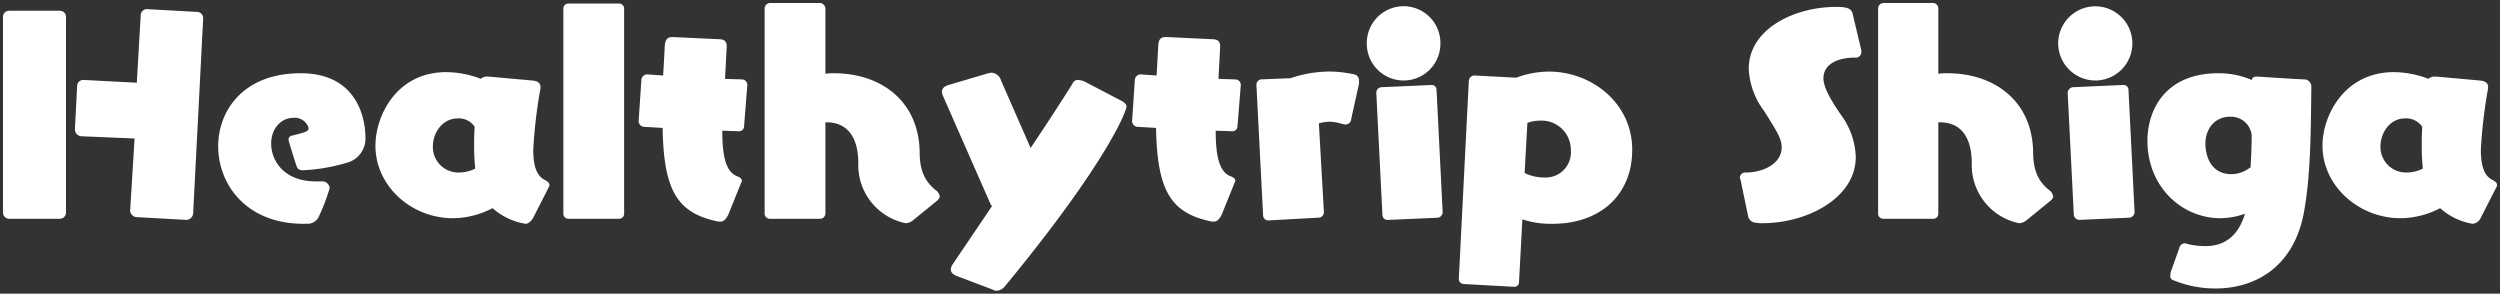 <svg xmlns="http://www.w3.org/2000/svg" width="418" height="49.105" viewBox="0 0 418 49.105"><rect x="0" y="0" width="418" height="49.105" fill="#333333" stroke="none"/><path d="M165.476,47.919l-6.153-2.331c-.559-.28-.839-.559-.839-1.025a1.507,1.507,0,0,1,.28-.839l6.619-9.789c-.186-.094-.28-.373-.372-.559l-7.831-17.807a2.183,2.183,0,0,1-.187-.745c0-.559.467-.933,1.119-1.119l6.62-1.958c.186,0,.372-.094.559-.094a1.772,1.772,0,0,1,1.584,1.306l4.941,11.279c2.517-3.728,4.942-7.458,6.992-10.72a.971.971,0,0,1,.933-.653,3.231,3.231,0,0,1,1.119.28l6.247,3.262c.466.28.745.559.745.933,0,.653-3.17,9.229-20.323,30.019a1.917,1.917,0,0,1-1.306.745A1.122,1.122,0,0,1,165.476,47.919Zm197.359-1.586a.7.7,0,0,1-.466-.745,5.256,5.256,0,0,1,.094-.653l1.4-3.915a1,1,0,0,1,1.025-.839c.094,0,.186.094.28.094a12.556,12.556,0,0,0,3.076.373c3.542,0,5.594-2.051,6.619-5.408a12.726,12.726,0,0,1-4.1.745c-6.433,0-12.212-5.22-12.212-12.957,0-5.128,2.983-11.281,11.839-11.281a13.948,13.948,0,0,1,5.594,1.119c.094-.466.467-.559.839-.559h.187s6.9.466,7.831.466a1.208,1.208,0,0,1,1.119,1.212c-.094,7.458-.094,15.009-1.306,21.349-1.77,8.856-8.111,12.4-14.729,12.4A18.46,18.46,0,0,1,362.835,46.333Zm5.408-22.84c0,1.678.653,5.128,4.381,5.128a5.218,5.218,0,0,0,2.984-1.026l.186-.092c.094-1.678.186-3.544.186-5.408a3.474,3.474,0,0,0-3.636-3.076C369.734,19.018,368.242,21.162,368.242,23.493ZM244.251,46.986a.836.836,0,0,1-.839-.839l1.678-33.188a.984.984,0,0,1,.839-.839h.094l6.992.372a15.887,15.887,0,0,1,5.408-1.025c7.364,0,13.984,5.408,13.984,13.051s-5.408,12.4-13.332,12.4a14.981,14.981,0,0,1-5.034-.745l-.559,10.44a.782.782,0,0,1-.839.839Zm10.628-26.943-.466,8.39a7.713,7.713,0,0,0,3.356.747,4.227,4.227,0,0,0,4.381-4.569,4.9,4.9,0,0,0-5.127-4.941A6.122,6.122,0,0,0,254.879,20.043ZM407.491,34.307a14.527,14.527,0,0,1-6.62,1.678c-6.992,0-13.051-5.406-13.051-12.118,0-5.034,3.636-12.306,11.932-12.306a16.348,16.348,0,0,1,5.781,1.119,1.485,1.485,0,0,1,1.119-.373h.186l7.272.653c1.119.092,1.4.559,1.4,1.119v.186A81.243,81.243,0,0,0,414.3,24.518c0,2.517.467,4.289,1.865,5.034.372.187.839.467.839.839a.56.56,0,0,1-.094.373L414.3,35.892a1.68,1.68,0,0,1-1.4,1.025A10.845,10.845,0,0,1,407.491,34.307Zm-9.976-10.348a4.261,4.261,0,0,0,4.383,4.383,6.049,6.049,0,0,0,2.7-.653c-.094-1.025-.186-2.237-.186-3.542,0-1.026,0-2.237.092-3.45a3.252,3.252,0,0,0-2.889-1.4C399.007,19.3,397.515,21.815,397.515,23.959ZM81.852,34.307a14.522,14.522,0,0,1-6.619,1.678c-6.992,0-12.959-5.406-12.959-12.118,0-5.034,3.542-12.306,11.84-12.306a16.346,16.346,0,0,1,5.78,1.119,1.487,1.487,0,0,1,1.119-.373H81.2l7.272.653c1.119.092,1.4.559,1.4,1.119v.186a81.226,81.226,0,0,0-1.211,10.254c0,2.517.466,4.289,1.864,5.034.373.187.839.467.839.839a.56.56,0,0,1-.094.373l-2.609,5.128c-.373.652-.839,1.025-1.306,1.025A11.019,11.019,0,0,1,81.852,34.307ZM71.877,23.959a4.261,4.261,0,0,0,4.381,4.383,6.045,6.045,0,0,0,2.7-.653c-.092-1.025-.186-2.237-.186-3.542,0-1.026,0-2.237.094-3.45a3.2,3.2,0,0,0-2.8-1.4C73.368,19.3,71.877,21.815,71.877,23.959ZM50.248,36.918c-9.509,0-14.264-6.526-14.264-12.959,0-5.966,4.2-12.212,13.8-12.212,10.44,0,10.814,9.229,10.814,10.628a4.186,4.186,0,0,1-3.262,4.381,30.43,30.43,0,0,1-7.179,1.212c-.745,0-.931-.28-1.119-.839-.466-1.4-1.3-4.1-1.3-4.289,0-.466.373-.652.933-.745,2.144-.559,2.423-.653,2.423-1.212A2.417,2.417,0,0,0,48.57,19.2c-2.051,0-3.73,1.772-3.73,4.289,0,2.983,2.237,6.339,7.459,6.339h1.025a1.233,1.233,0,0,1,1.3,1.119,32.759,32.759,0,0,1-1.77,4.662,2.045,2.045,0,0,1-2.051,1.3ZM329.181,26.849c0-5.034-2.331-6.9-5.314-6.9h-.28V35.239a.836.836,0,0,1-.839.839h-8.3a.86.86,0,0,1-.931-.839V.933A.933.933,0,0,1,314.45,0h8.3a.92.92,0,0,1,.839.933V11.84a8.482,8.482,0,0,1,1.491-.094c7.925,0,14.171,4.661,14.357,13.051,0,2.7.559,4.755,2.611,6.433a1.626,1.626,0,0,1,.745,1.119c0,.187-.094.373-.373.653l-4.008,3.262a2.222,2.222,0,0,1-1.306.559A9.907,9.907,0,0,1,329.181,26.849Zm-36.172,9.882a1.384,1.384,0,0,1-1.212-1.026l-1.3-6.245a.343.343,0,0,1-.094-.28.9.9,0,0,1,.933-.839h.094c2.889,0,5.966-1.492,5.966-4.2,0-1.4-.745-2.611-2.983-6.153A12.585,12.585,0,0,1,291.89,11c0-6.62,7.551-10.348,14.637-10.348,1.584,0,2.423.186,2.7,1.025l1.492,6.247V8.2a.915.915,0,0,1-.839.931h-.28c-2.7,0-5.222,1.026-5.222,3.45,0,1.4,1.026,3.356,2.89,6.059a12.613,12.613,0,0,1,2.517,7.086c0,6.992-8.3,11.093-15.568,11.093A5.791,5.791,0,0,1,293.009,36.732Zm-150-9.882c0-5.034-2.33-6.9-5.314-6.9h-.186V35.239a.9.9,0,0,1-.839.839h-8.39a.862.862,0,0,1-.933-.839V.933A.934.934,0,0,1,128.279,0h8.39a1,1,0,0,1,.839.933V11.84a7.022,7.022,0,0,1,1.4-.094c7.925,0,14.17,4.661,14.357,13.051,0,2.7.559,4.755,2.609,6.433a1.628,1.628,0,0,1,.747,1.119c0,.187-.094.373-.373.653l-4.009,3.262a2.216,2.216,0,0,1-1.3.559A9.907,9.907,0,0,1,143.008,26.849Zm59.106,9.7c-6.806-1.4-9.136-5.034-9.323-15.662l-3.169-.186a.991.991,0,0,1-.839-.933l.466-6.992a.992.992,0,0,1,.933-.839l2.7.187c.094-1.586.186-3.264.28-5.128.094-.466.094-1.3,1.212-1.3h.186l7.925.372c.745.094,1.025.467,1.025,1.212-.094,1.772-.186,3.636-.28,5.408l2.891.092a.921.921,0,0,1,.839.933L206.4,20.7a.822.822,0,0,1-.839.745h-.094l-2.7-.092c0,3.822.466,6.712,2.33,7.551.467.186.933.372.933.839a.343.343,0,0,1-.094.28l-2.144,5.314c-.373.745-.745,1.211-1.3,1.211Zm-82.505,0c-6.806-1.4-9.136-5.034-9.323-15.662l-3.169-.186a.991.991,0,0,1-.839-.933l.466-6.992a.992.992,0,0,1,.933-.839l2.7.187c.094-1.586.186-3.264.28-5.128.094-.466.186-1.3,1.212-1.3h.186l7.925.372c.745.094,1.025.467,1.025,1.212-.094,1.772-.186,3.636-.28,5.408l2.89.092a.921.921,0,0,1,.839.933L123.9,20.7a.822.822,0,0,1-.839.745h-.094l-2.7-.092c0,3.822.466,6.712,2.33,7.551.467.186.933.372.933.839a.343.343,0,0,1-.094.28l-2.144,5.314c-.373.745-.745,1.211-1.3,1.211Zm91.081-1.025L209.571,13.7a.921.921,0,0,1,.839-.933l4.848-.186a20.448,20.448,0,0,1,6.526-1.119,19.741,19.741,0,0,1,4.1.466.978.978,0,0,1,.839,1.026v.559l-1.3,5.873a.953.953,0,0,1-1.026.931,4.041,4.041,0,0,0-.466-.092,7.9,7.9,0,0,0-2.051-.373,6.48,6.48,0,0,0-1.864.28l.839,14.823v.094a.9.9,0,0,1-.839.839l-8.39.466A.858.858,0,0,1,210.69,35.519Zm136.391.745a.981.981,0,0,1-.839-.839l-1.026-20.417a.99.99,0,0,1,.839-.931l8.39-.373h.094a.823.823,0,0,1,.839.745L356.4,34.96v.094a.984.984,0,0,1-.839.839l-8.39.372Zm-115.6,0a.835.835,0,0,1-.839-.839l-1.025-20.417a.91.91,0,0,1,.839-.931l8.39-.373h.092a.8.8,0,0,1,.747.745l1.025,20.51v.094a.993.993,0,0,1-.745.839l-8.39.372ZM22.281,35.8a1.183,1.183,0,0,1-1.025-1.025L22,22.654l-8.95-.373a1.182,1.182,0,0,1-1.025-1.025v-.094L12.4,13.8a1.022,1.022,0,0,1,1.026-.933h.092l8.857.466.652-11.279a1.036,1.036,0,0,1,1.026-1.026l8.483.467a1.044,1.044,0,0,1,.933,1.119L31.79,35.239a1.192,1.192,0,0,1-1.119,1.025Zm72.251.28a.835.835,0,0,1-.839-.839V.933a.834.834,0,0,1,.839-.839h8.483a.834.834,0,0,1,.839.839V35.239a.835.835,0,0,1-.839.839Zm-93.506,0A1.034,1.034,0,0,1,0,35.053V2.237A1.021,1.021,0,0,1,1.025,1.3H9.509a1.021,1.021,0,0,1,1.025.933V35.053a1.034,1.034,0,0,1-1.025,1.025ZM343.631,6.806a6.2,6.2,0,1,1,6.247,6.153A6.228,6.228,0,0,1,343.631,6.806Zm-115.6,0a6.154,6.154,0,1,1,12.306,0,6.153,6.153,0,1,1-12.306,0Z" transform="translate(0.5 0.5)" fill="#fff" stroke="rgba(0,0,0,0)" stroke-miterlimit="10" stroke-width="1"/></svg>